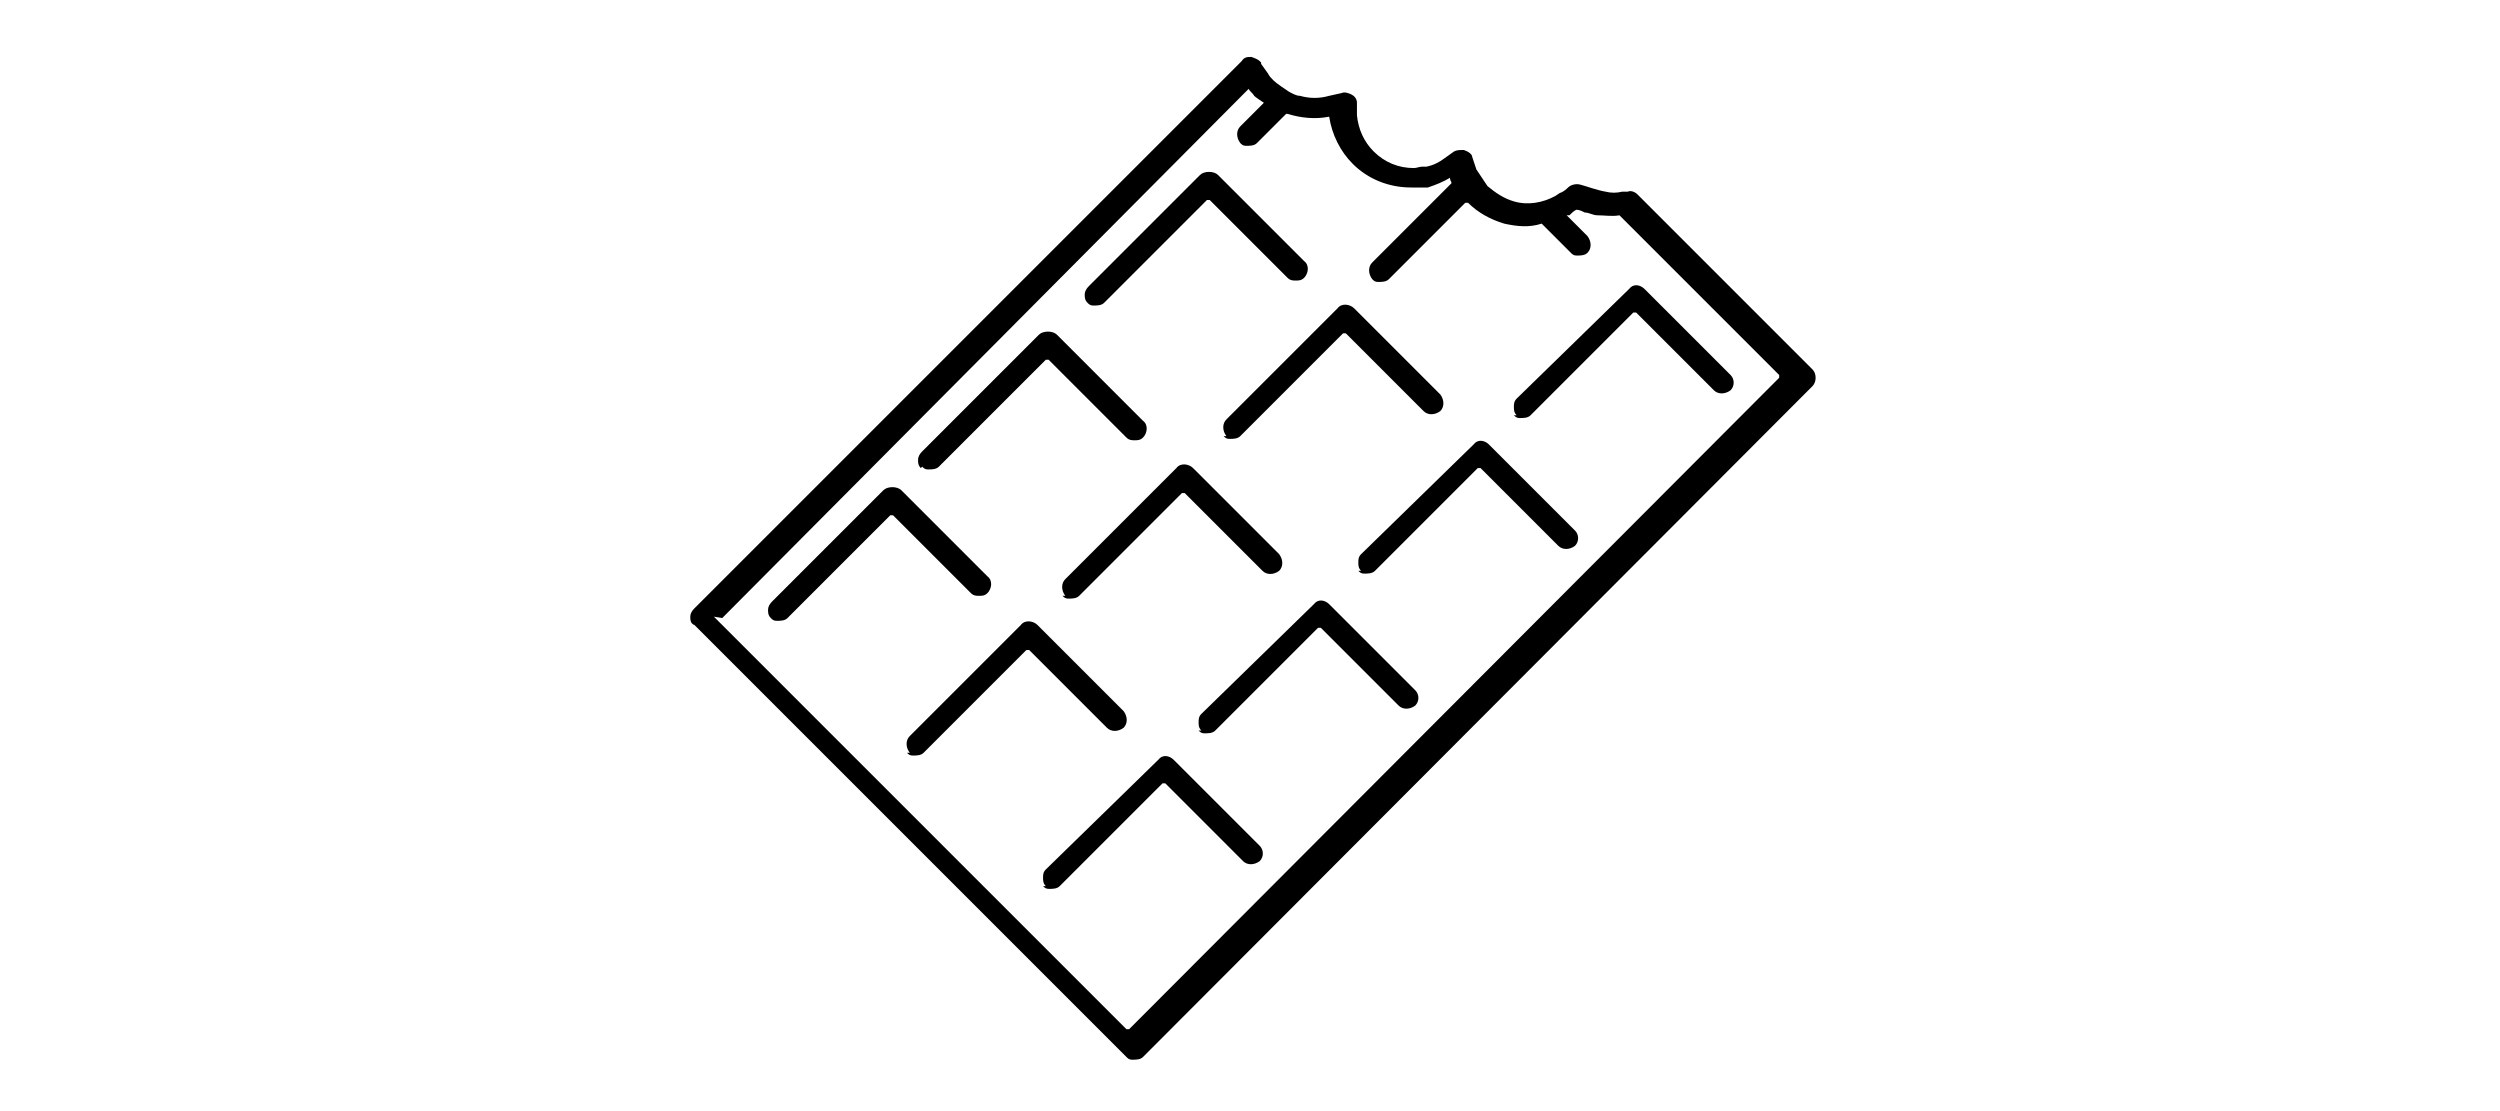<svg viewBox="0 0 180 80" version="1.1" height="80" width="180" xmlns="http://www.w3.org/2000/svg" id="Layer_2">
  
  <path d="M90.7,4.4c-.1-.1-.3-.2-.6-.3-.3,0-.5,0-.7.3l-39.4,39.4c-.2.2-.3.4-.3.6,0,.2,0,.5.3.6l31.1,31.1c.1.1.2.2.4.2.3,0,.6,0,.8-.2l48.2-48.3c.3-.3.3-.9,0-1.2l-12.6-12.6c-.2-.2-.5-.3-.7-.2h-.4c-.4.1-.8.1-1.2,0-.6-.1-1.4-.4-1.8-.5-.3-.1-.7,0-.9.2-.1.1-.3.3-.6.4l-.3.2c-.9.5-2,.7-3,.4-.7-.2-1.3-.6-1.9-1.1,0,0,0,0,0,0h0c-.2-.3-.6-.9-.8-1.2,0,0,0,0,0,0,0,0,0,0,0,0l-.3-.9c0-.2-.3-.4-.6-.5-.3,0-.5,0-.7.1l-.7.5c-.4.3-.8.5-1.3.6h-.3c-.2,0-.4.1-.6.1-1.1,0-2.1-.4-2.9-1.2-.7-.7-1.1-1.6-1.2-2.6v-.9c0-.3-.2-.5-.4-.6-.2-.1-.5-.2-.7-.1l-.9.2c-.7.2-1.4.2-2.1,0-.3,0-.6-.2-.8-.3-.3-.2-.9-.6-1.1-.8s-.3-.3-.4-.5l-.5-.7s0,0,0-.1ZM52,44.5s0,0,0,0,0,0,0,0L89.9,6.4s0,0,0,0c0,0,0,0,0,0,.1.2.3.3.4.5.1.1.4.3.7.5,0,0,0,0,0,0,0,0,0,0,0,0l-1.7,1.7c-.3.3-.3.8,0,1.2.1.1.2.2.4.2.3,0,.6,0,.8-.2l2.1-2.1s0,0,.1,0c1,.3,2,.4,3,.2,0,0,0,0,0,0,0,0,0,0,0,0,.2,1.3.8,2.5,1.7,3.4,1.1,1.1,2.6,1.7,4.2,1.7.1,0,.6,0,.9,0,0,0,0,0,0,0h.3c.6-.2,1.1-.4,1.6-.7,0,0,0,0,0,0,0,0,0,0,0,0,0,0,0,.2.1.3,0,0,0,0,0,.1l-5.7,5.7c-.3.3-.3.8,0,1.2h0c.1.1.2.2.4.2.3,0,.6,0,.8-.2l5.5-5.5s.1,0,.2,0c.7.7,1.6,1.2,2.6,1.5.9.2,1.8.3,2.7,0,0,0,0,0,0,0l2.1,2.1c.1.1.2.2.4.2.3,0,.6,0,.8-.2.3-.3.3-.8,0-1.2l-1.5-1.5s0,0,0,0c0,0,0,0,0,0h.2c.2-.2.3-.3.5-.4,0,0,0,0,0,0,.2,0,.4.1.6.2.3,0,.6.2.9.2.5,0,1.1.1,1.6,0,0,0,0,0,0,0l11.5,11.5s0,.1,0,.2l-46.8,46.9s-.1,0-.2,0l-29.7-29.7ZM55.5,44.5c.1.1.2.2.4.2.3,0,.6,0,.8-.2l7.4-7.4s.1,0,.2,0l5.6,5.6c.2.2.4.2.6.2.2,0,.4,0,.6-.2.3-.3.4-.9,0-1.2l-6.2-6.2c-.3-.3-1-.3-1.3,0l-8,8c-.2.2-.3.4-.3.6,0,.2,0,.4.2.6h0ZM65.3,54.2c.1.1.2.2.4.2.3,0,.6,0,.8-.2l7.4-7.4s.1,0,.2,0l5.6,5.6c.3.3.8.3,1.2,0,.3-.3.3-.8,0-1.2l-6.2-6.2c-.3-.3-.9-.4-1.2,0l-8,8c-.3.3-.3.8,0,1.2h0ZM75.1,63.8h0c.1.1.2.2.4.2.3,0,.6,0,.8-.2l7.4-7.4s.1,0,.2,0l5.6,5.6c.3.3.8.3,1.2,0,.3-.3.3-.8,0-1.1l-6.2-6.2c-.3-.3-.8-.4-1.1,0l-8.1,7.9c-.2.2-.2.4-.2.6,0,.2,0,.4.2.6h0ZM66.4,33.6c.1.1.2.2.4.2.3,0,.6,0,.8-.2l7.7-7.7s.1,0,.2,0l5.6,5.6c.2.2.4.2.6.2.2,0,.4,0,.6-.2.3-.3.4-.9,0-1.2l-6.2-6.2c-.3-.3-1-.3-1.3,0l-8.4,8.4c-.2.2-.3.4-.3.6,0,.2,0,.4.2.6h0ZM76.5,42.9c.1.1.2.2.4.2.3,0,.6,0,.8-.2l7.4-7.4s.1,0,.2,0l5.6,5.6c.3.3.8.3,1.2,0,.3-.3.3-.8,0-1.2l-6.2-6.2c-.3-.3-.9-.4-1.2,0l-8,8c-.3.3-.3.8,0,1.2h0ZM86.3,52.6h0c.1.1.2.2.4.2.3,0,.6,0,.8-.2l7.4-7.4s.1,0,.2,0l5.6,5.6c.3.3.8.3,1.2,0,.3-.3.3-.8,0-1.1l-6.2-6.2c-.3-.3-.8-.4-1.1,0l-8.1,7.9c-.2.2-.2.4-.2.6,0,.2,0,.4.2.6h0ZM78.3,21.8c.1.1.2.2.4.2.3,0,.6,0,.8-.2l7.4-7.4s.1,0,.2,0l5.6,5.6c.2.2.4.2.6.2.2,0,.4,0,.6-.2.3-.3.4-.9,0-1.2l-6.2-6.2c-.3-.3-1-.3-1.3,0l-8,8c-.2.2-.3.4-.3.6,0,.2,0,.4.2.6h0ZM88.1,31.4c.1.1.2.2.4.2.3,0,.6,0,.8-.2l7.4-7.4s.1,0,.2,0l5.6,5.6c.3.3.8.3,1.2,0,.3-.3.3-.8,0-1.2l-6.2-6.2c-.3-.3-.9-.4-1.2,0l-8,8c-.3.3-.3.8,0,1.2h0ZM97.8,41.1h0c.1.1.2.2.4.2.3,0,.6,0,.8-.2l7.4-7.4s.1,0,.2,0l5.6,5.6c.3.3.8.3,1.2,0,.3-.3.3-.8,0-1.1l-6.2-6.2c-.3-.3-.8-.4-1.1,0l-8.1,7.9c-.2.2-.2.4-.2.6,0,.2,0,.4.2.6h0ZM109,29.9h0c.1.1.2.2.4.2.3,0,.6,0,.8-.2l7.4-7.4s.1,0,.2,0l5.6,5.6c.3.3.8.3,1.2,0,.3-.3.3-.8,0-1.1l-6.2-6.2c-.3-.3-.8-.4-1.1,0l-8.1,7.9c-.2.2-.2.4-.2.6,0,.2,0,.4.2.6h0Z"></path>
</svg>